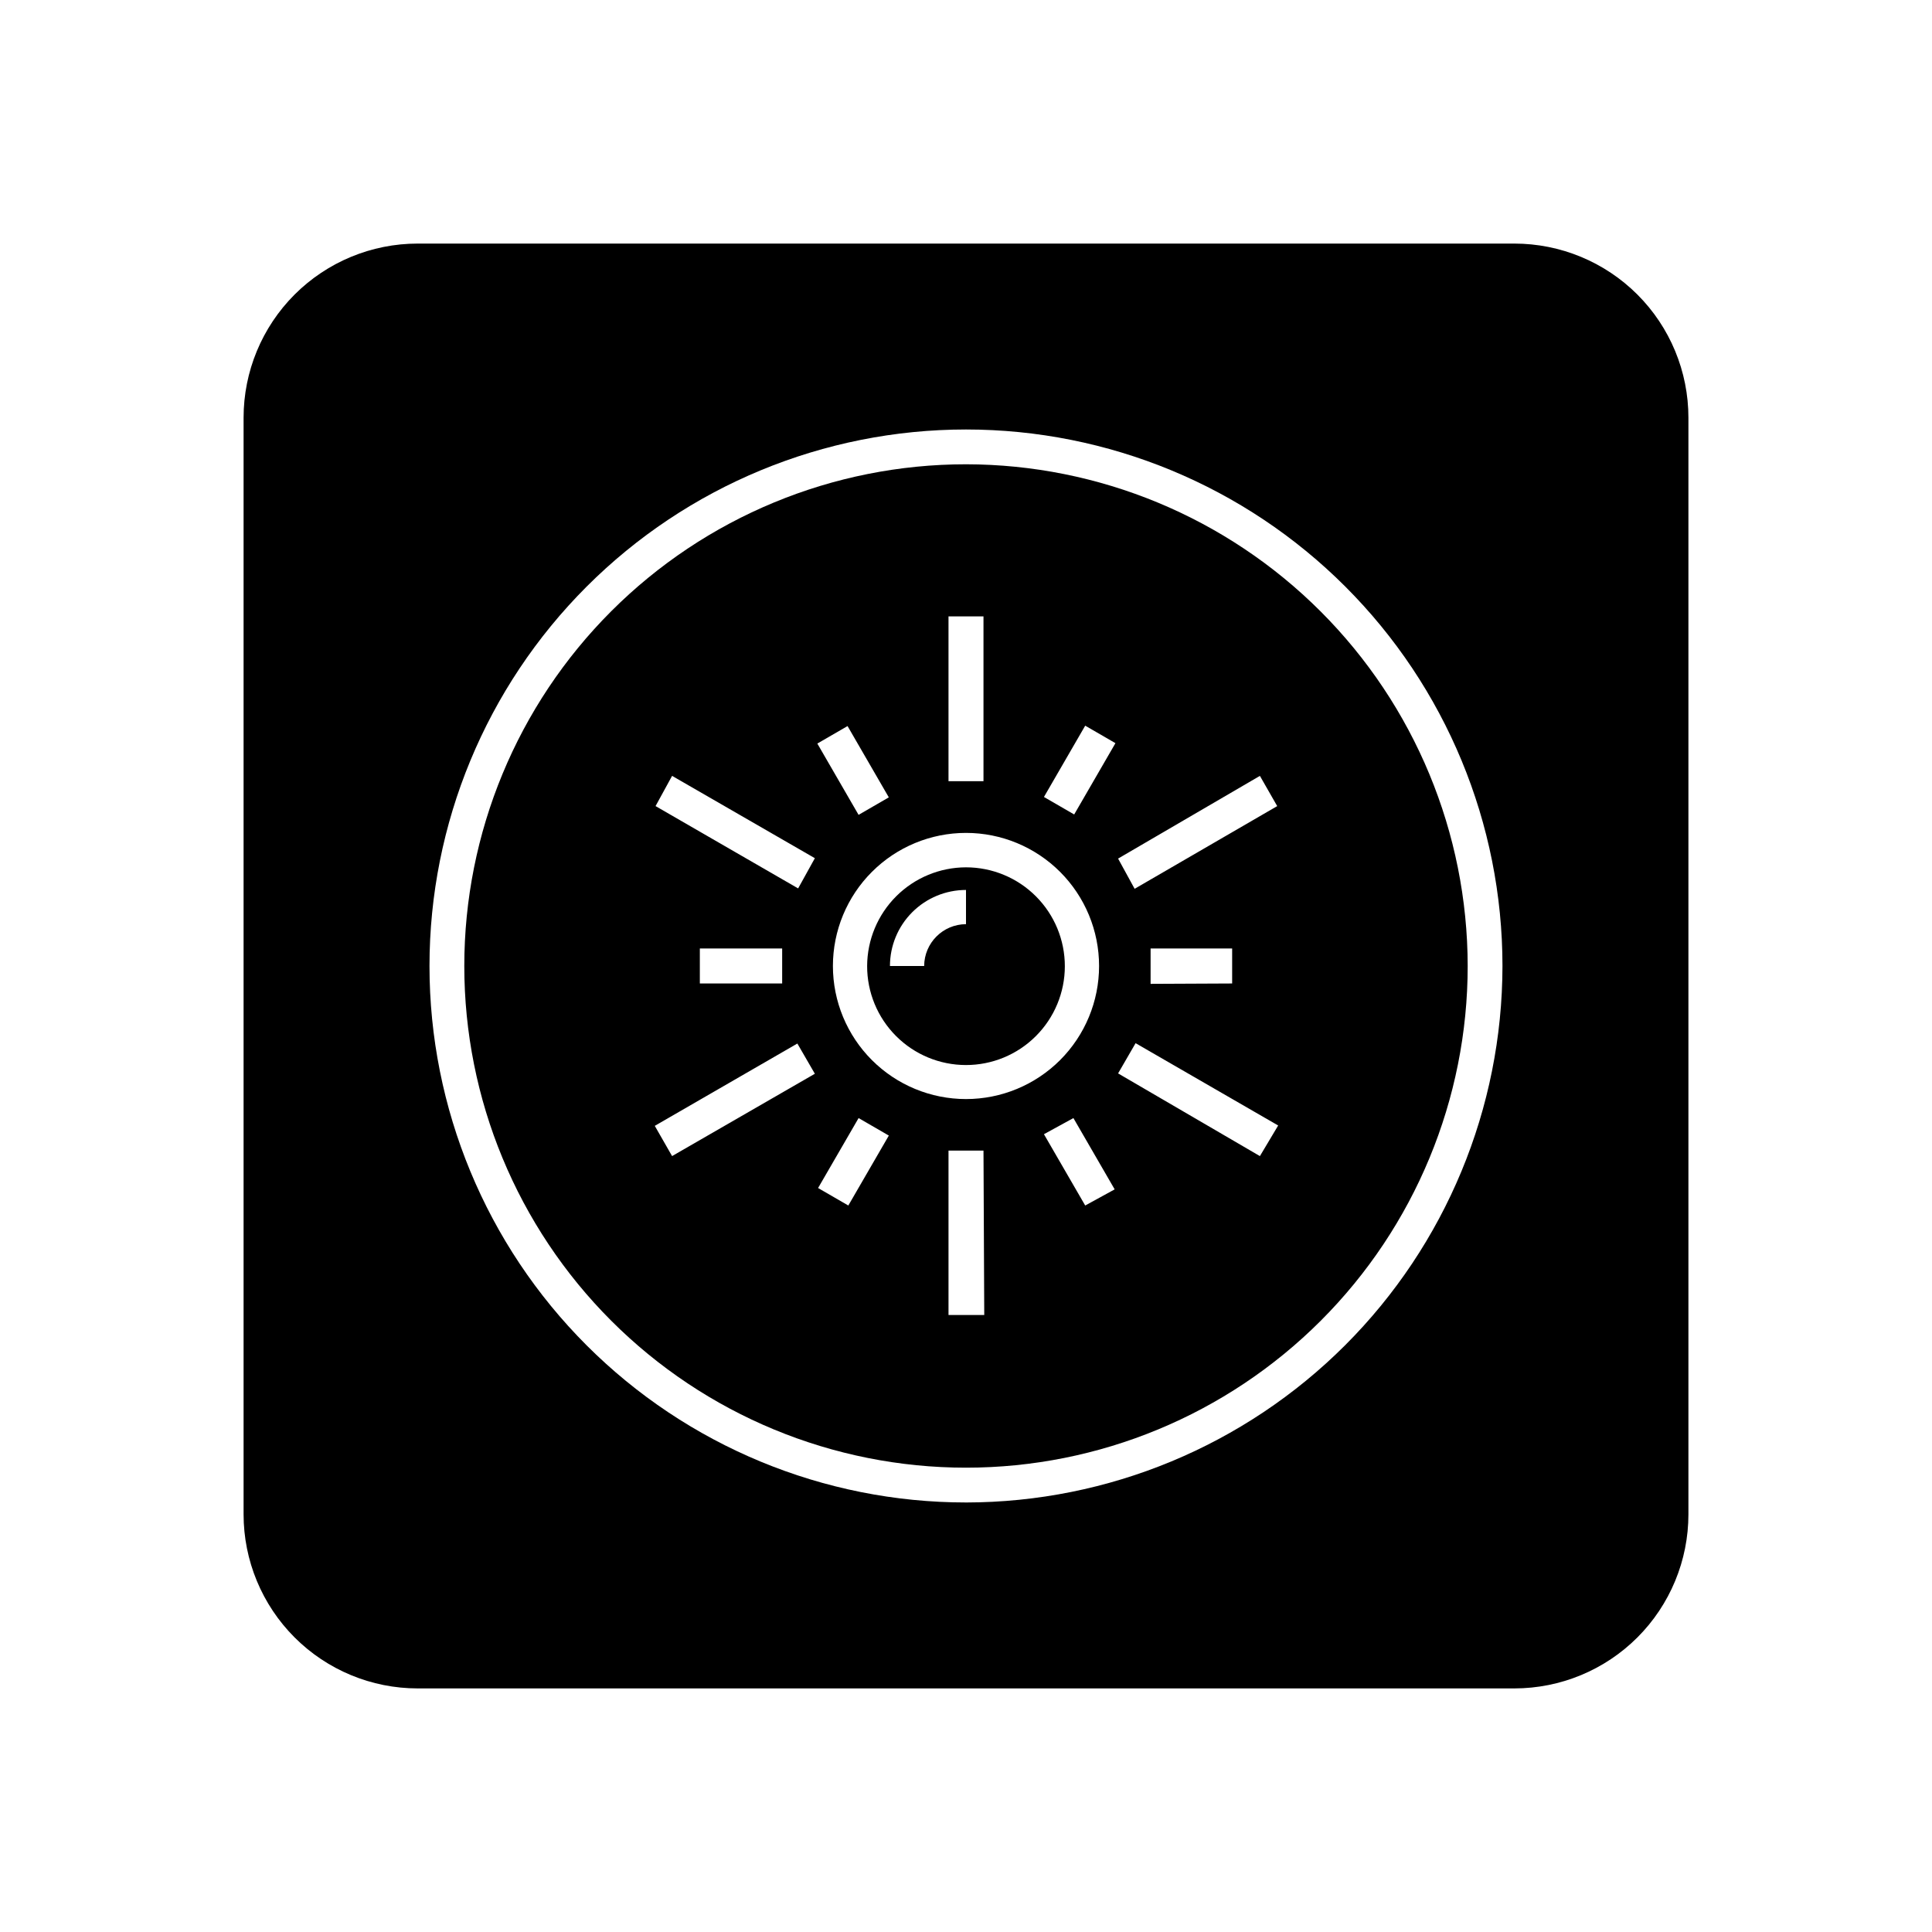 <?xml version="1.0" encoding="UTF-8"?>
<!-- Uploaded to: ICON Repo, www.svgrepo.com, Generator: ICON Repo Mixer Tools -->
<svg fill="#000000" width="800px" height="800px" version="1.1" viewBox="144 144 512 512" xmlns="http://www.w3.org/2000/svg">
 <g>
  <path d="m400 267.04c-35.262 0-69.082 14.008-94.016 38.941s-38.941 58.754-38.941 94.016 14.008 69.078 38.941 94.012c24.934 24.934 58.754 38.941 94.016 38.941s69.078-14.008 94.012-38.941c24.934-24.934 38.941-58.75 38.941-94.012-0.039-35.25-14.059-69.047-38.984-93.973-24.926-24.922-58.719-38.945-93.969-38.984zm-4.637 40.305h9.27v43.68h-9.27zm39.902 92.652c0 9.352-3.715 18.32-10.328 24.938-6.617 6.613-15.586 10.328-24.938 10.328-9.355 0-18.324-3.715-24.938-10.328-6.613-6.617-10.332-15.586-10.332-24.938 0-9.355 3.719-18.324 10.332-24.938s15.582-10.332 24.938-10.332c9.352 0 18.32 3.719 24.938 10.332 6.613 6.613 10.328 15.582 10.328 24.938zm-66.656-63.582 10.934 18.895-8.012 4.637-10.93-18.895zm-46.5 113.96-4.586-8.012 37.785-21.816 4.637 8.012zm7.356-45.746v-9.27h21.816v9.27zm26.047-25.191-37.785-21.816 4.383-8.008 37.836 21.816zm13.301 84.035-8.012-4.637 10.734-18.535 8.012 4.637zm36.023 29.02h-9.473v-43.578h9.27zm26.754-29.02-10.934-18.895 7.809-4.277 10.934 18.895zm-2.922-103.63-8.012-4.637 10.934-18.895 8.012 4.637zm49.219 90.535-37.582-21.914 4.637-8.012 37.785 21.816zm-28.969-45.645v-9.371h21.613v9.27zm-4.231-25.191-4.383-8.008 37.582-21.918 4.586 8.012z"/>
  <path d="m545.3 208.55h-290.6c-12.238 0-23.977 4.863-32.633 13.516-8.652 8.656-13.516 20.395-13.516 32.633v290.6c0 12.238 4.863 23.977 13.516 32.633 8.656 8.656 20.395 13.516 32.633 13.516h290.6c12.238 0 23.977-4.859 32.633-13.516s13.516-20.395 13.516-32.633v-290.6c0-12.238-4.859-23.977-13.516-32.633-8.656-8.652-20.395-13.516-32.633-13.516zm-145.3 333.62c-37.707 0-73.871-14.977-100.54-41.641-26.664-26.664-41.641-62.824-41.641-100.53s14.977-73.871 41.641-100.54c26.664-26.664 62.828-41.641 100.54-41.641s73.867 14.977 100.53 41.641c26.664 26.664 41.641 62.828 41.641 100.54-0.039 37.695-15.031 73.832-41.684 100.49-26.656 26.652-62.793 41.645-100.49 41.684z"/>
  <path d="m373.8 400c-0.016 6.949 2.734 13.621 7.644 18.543 4.906 4.926 11.57 7.695 18.52 7.703 6.949 0.012 13.621-2.742 18.539-7.656 4.922-4.91 7.688-11.574 7.691-18.523 0.004-6.953-2.754-13.621-7.668-18.535-4.91-4.918-11.578-7.68-18.527-7.68-6.938 0.012-13.586 2.769-18.492 7.668-4.91 4.902-7.68 11.543-7.707 18.48zm26.199-11.086c-6.113 0.027-11.059 4.973-11.086 11.086h-9.066c0-5.348 2.121-10.473 5.902-14.25 3.777-3.781 8.902-5.902 14.25-5.902z"/>
 </g>
</svg>